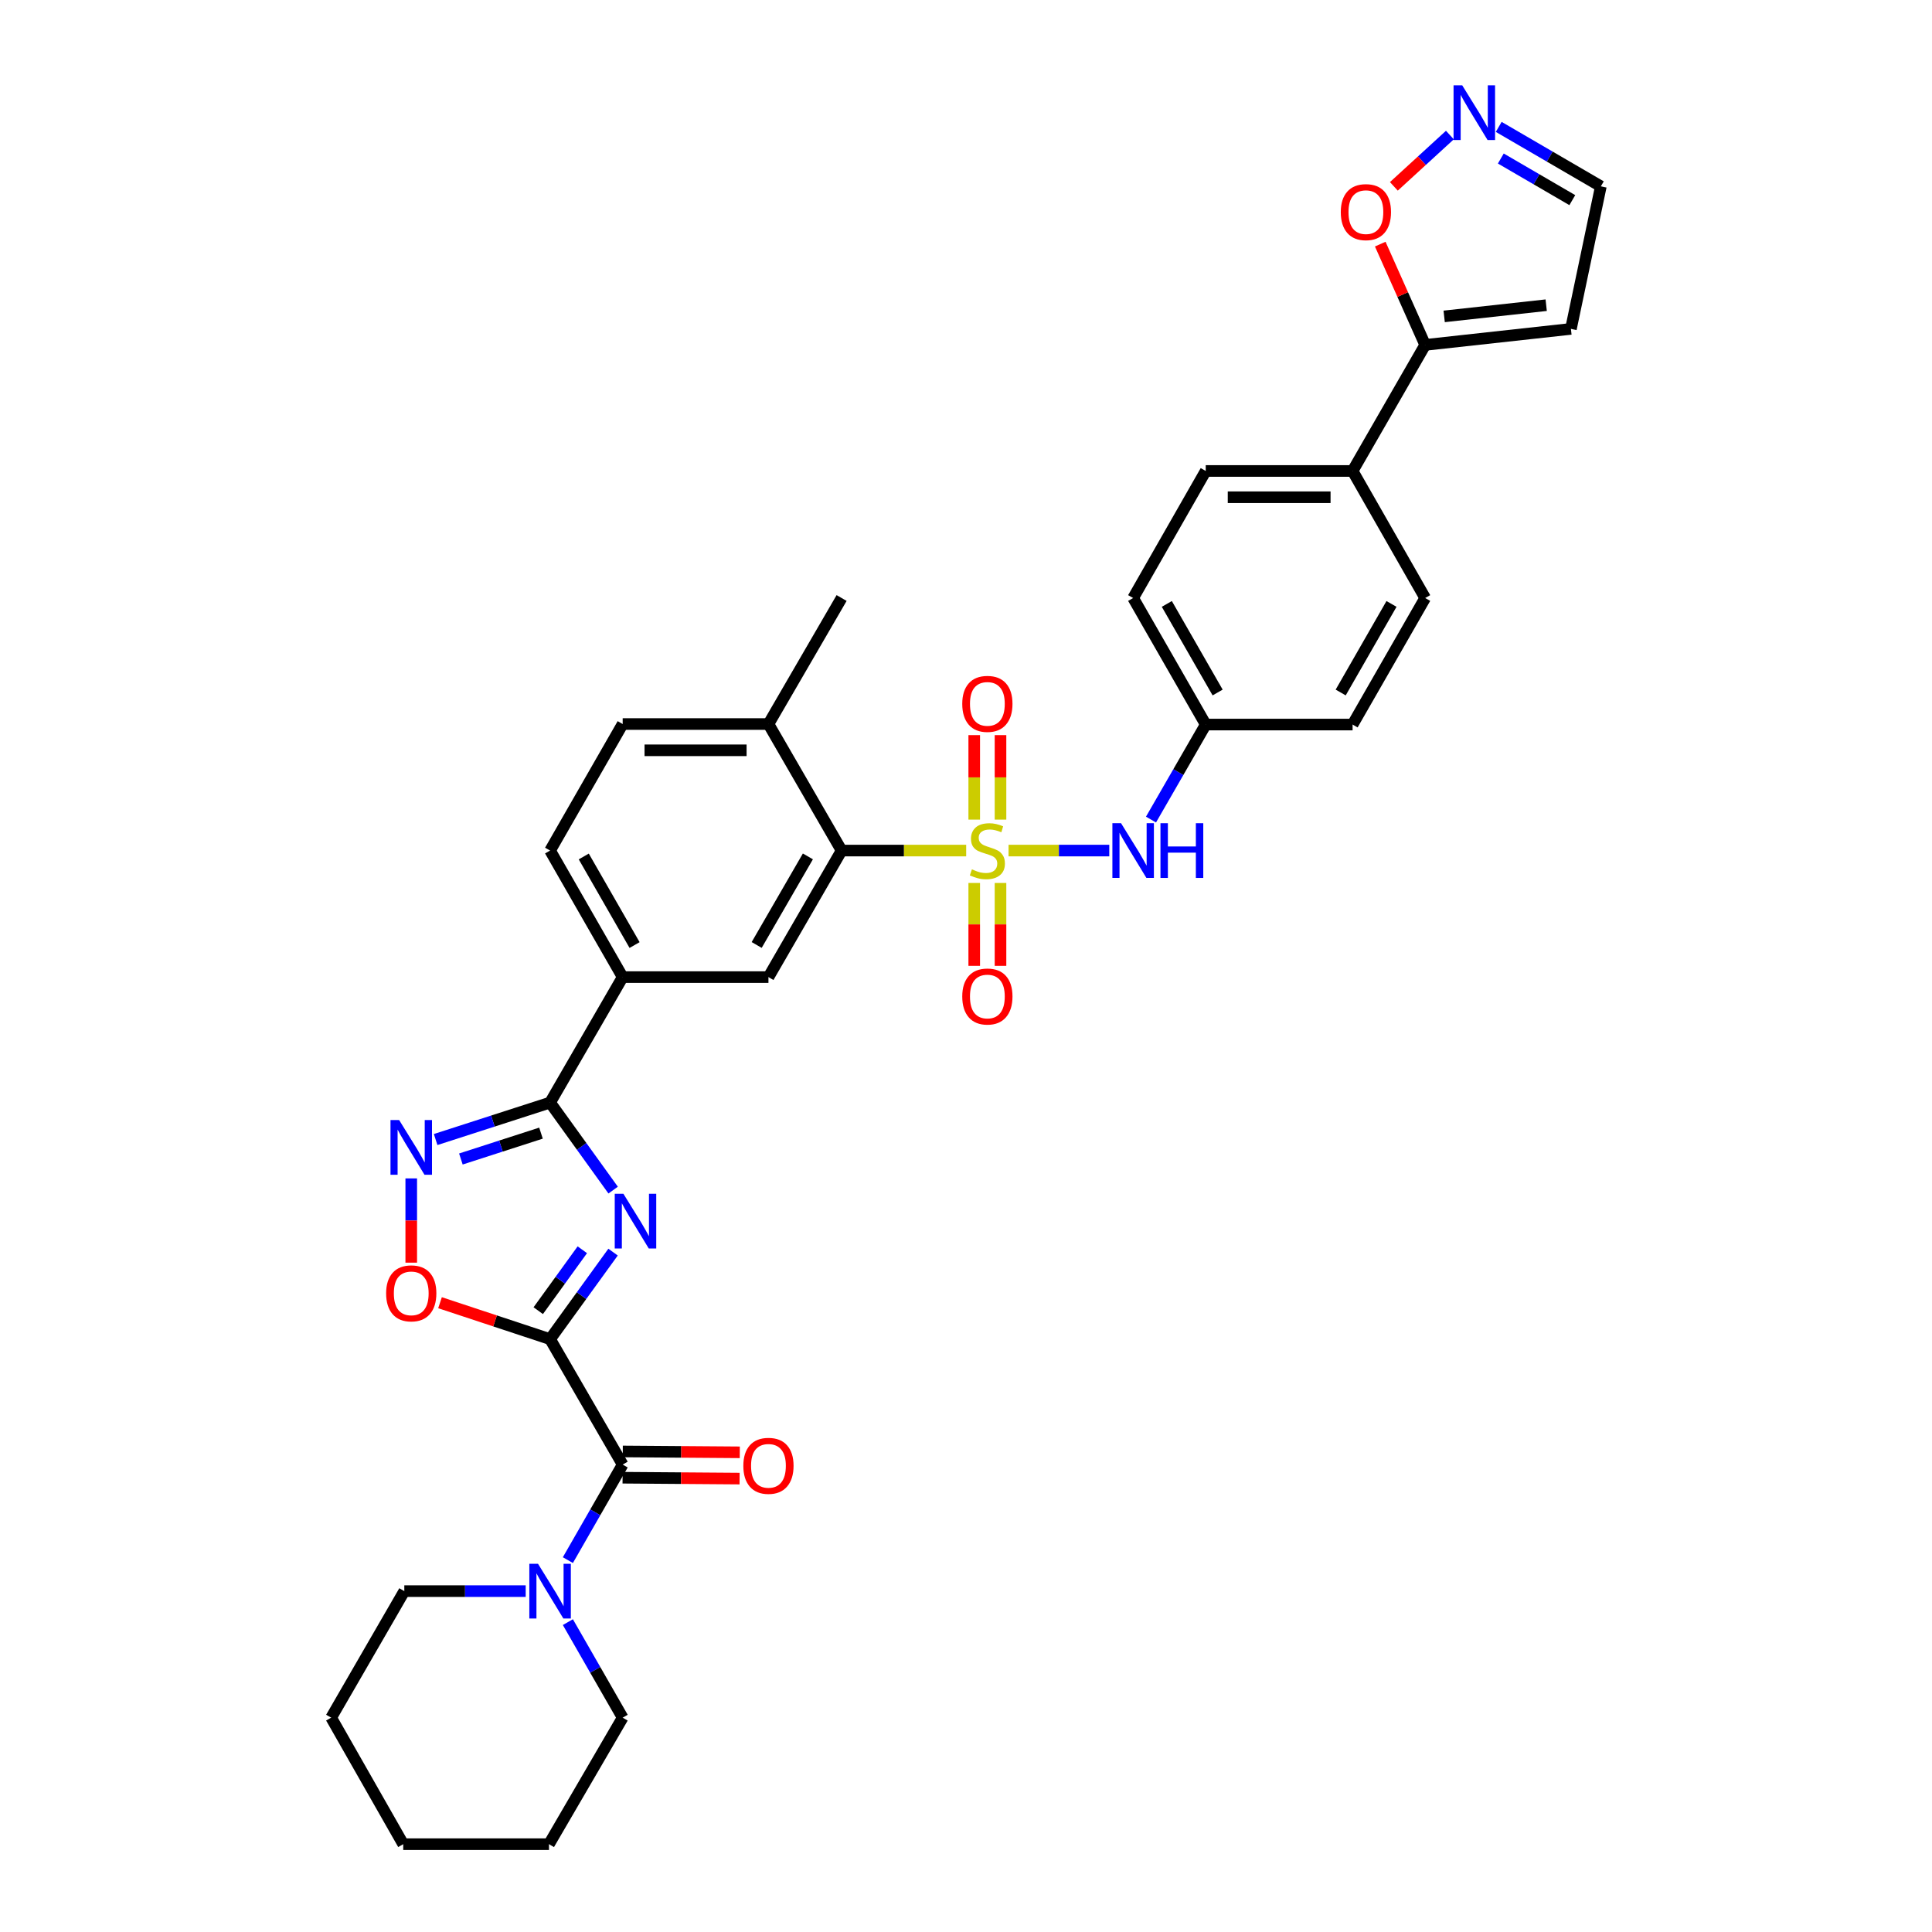 <?xml version='1.0' encoding='iso-8859-1'?>
<svg version='1.1' baseProfile='full'
              xmlns='http://www.w3.org/2000/svg'
                      xmlns:rdkit='http://www.rdkit.org/xml'
                      xmlns:xlink='http://www.w3.org/1999/xlink'
                  xml:space='preserve'
width='1000px' height='1000px' viewBox='0 0 1000 1000'>
<!-- END OF HEADER -->
<rect style='opacity:1.0;fill:#FFFFFF;stroke:none' width='1000' height='1000' x='0' y='0'> </rect>
<path class='bond-5' d='M 500.095,440.252 L 467.855,440.252' style='fill:none;fill-rule:evenodd;stroke:#CCCC00;stroke-width:6px;stroke-linecap:butt;stroke-linejoin:miter;stroke-opacity:1' />
<path class='bond-5' d='M 467.855,440.252 L 435.615,440.252' style='fill:none;fill-rule:evenodd;stroke:#000000;stroke-width:6px;stroke-linecap:butt;stroke-linejoin:miter;stroke-opacity:1' />
<path class='bond-7' d='M 522.027,440.252 L 548.094,440.252' style='fill:none;fill-rule:evenodd;stroke:#CCCC00;stroke-width:6px;stroke-linecap:butt;stroke-linejoin:miter;stroke-opacity:1' />
<path class='bond-7' d='M 548.094,440.252 L 574.162,440.252' style='fill:none;fill-rule:evenodd;stroke:#0000FF;stroke-width:6px;stroke-linecap:butt;stroke-linejoin:miter;stroke-opacity:1' />
<path class='bond-13' d='M 517.86,424.232 L 517.86,402.366' style='fill:none;fill-rule:evenodd;stroke:#CCCC00;stroke-width:6px;stroke-linecap:butt;stroke-linejoin:miter;stroke-opacity:1' />
<path class='bond-13' d='M 517.86,402.366 L 517.86,380.5' style='fill:none;fill-rule:evenodd;stroke:#FF0000;stroke-width:6px;stroke-linecap:butt;stroke-linejoin:miter;stroke-opacity:1' />
<path class='bond-13' d='M 504.261,424.232 L 504.261,402.366' style='fill:none;fill-rule:evenodd;stroke:#CCCC00;stroke-width:6px;stroke-linecap:butt;stroke-linejoin:miter;stroke-opacity:1' />
<path class='bond-13' d='M 504.261,402.366 L 504.261,380.5' style='fill:none;fill-rule:evenodd;stroke:#FF0000;stroke-width:6px;stroke-linecap:butt;stroke-linejoin:miter;stroke-opacity:1' />
<path class='bond-14' d='M 504.261,457.018 L 504.261,478.468' style='fill:none;fill-rule:evenodd;stroke:#CCCC00;stroke-width:6px;stroke-linecap:butt;stroke-linejoin:miter;stroke-opacity:1' />
<path class='bond-14' d='M 504.261,478.468 L 504.261,499.918' style='fill:none;fill-rule:evenodd;stroke:#FF0000;stroke-width:6px;stroke-linecap:butt;stroke-linejoin:miter;stroke-opacity:1' />
<path class='bond-14' d='M 517.86,457.018 L 517.86,478.468' style='fill:none;fill-rule:evenodd;stroke:#CCCC00;stroke-width:6px;stroke-linecap:butt;stroke-linejoin:miter;stroke-opacity:1' />
<path class='bond-14' d='M 517.86,478.468 L 517.86,499.918' style='fill:none;fill-rule:evenodd;stroke:#FF0000;stroke-width:6px;stroke-linecap:butt;stroke-linejoin:miter;stroke-opacity:1' />
<path class='bond-0' d='M 284.724,693.13 L 301.021,670.611' style='fill:none;fill-rule:evenodd;stroke:#000000;stroke-width:6px;stroke-linecap:butt;stroke-linejoin:miter;stroke-opacity:1' />
<path class='bond-0' d='M 301.021,670.611 L 317.317,648.092' style='fill:none;fill-rule:evenodd;stroke:#0000FF;stroke-width:6px;stroke-linecap:butt;stroke-linejoin:miter;stroke-opacity:1' />
<path class='bond-0' d='M 278.596,678.402 L 290.004,662.638' style='fill:none;fill-rule:evenodd;stroke:#000000;stroke-width:6px;stroke-linecap:butt;stroke-linejoin:miter;stroke-opacity:1' />
<path class='bond-0' d='M 290.004,662.638 L 301.411,646.875' style='fill:none;fill-rule:evenodd;stroke:#0000FF;stroke-width:6px;stroke-linecap:butt;stroke-linejoin:miter;stroke-opacity:1' />
<path class='bond-3' d='M 284.724,693.13 L 322.296,758.067' style='fill:none;fill-rule:evenodd;stroke:#000000;stroke-width:6px;stroke-linecap:butt;stroke-linejoin:miter;stroke-opacity:1' />
<path class='bond-36' d='M 284.724,693.13 L 256.238,683.706' style='fill:none;fill-rule:evenodd;stroke:#000000;stroke-width:6px;stroke-linecap:butt;stroke-linejoin:miter;stroke-opacity:1' />
<path class='bond-36' d='M 256.238,683.706 L 227.752,674.281' style='fill:none;fill-rule:evenodd;stroke:#FF0000;stroke-width:6px;stroke-linecap:butt;stroke-linejoin:miter;stroke-opacity:1' />
<path class='bond-1' d='M 317.364,615.996 L 301.044,593.348' style='fill:none;fill-rule:evenodd;stroke:#0000FF;stroke-width:6px;stroke-linecap:butt;stroke-linejoin:miter;stroke-opacity:1' />
<path class='bond-1' d='M 301.044,593.348 L 284.724,570.699' style='fill:none;fill-rule:evenodd;stroke:#000000;stroke-width:6px;stroke-linecap:butt;stroke-linejoin:miter;stroke-opacity:1' />
<path class='bond-2' d='M 284.724,570.699 L 322.296,505.748' style='fill:none;fill-rule:evenodd;stroke:#000000;stroke-width:6px;stroke-linecap:butt;stroke-linejoin:miter;stroke-opacity:1' />
<path class='bond-4' d='M 284.724,570.699 L 255.106,580.262' style='fill:none;fill-rule:evenodd;stroke:#000000;stroke-width:6px;stroke-linecap:butt;stroke-linejoin:miter;stroke-opacity:1' />
<path class='bond-4' d='M 255.106,580.262 L 225.487,589.824' style='fill:none;fill-rule:evenodd;stroke:#0000FF;stroke-width:6px;stroke-linecap:butt;stroke-linejoin:miter;stroke-opacity:1' />
<path class='bond-4' d='M 280.017,586.509 L 259.284,593.203' style='fill:none;fill-rule:evenodd;stroke:#000000;stroke-width:6px;stroke-linecap:butt;stroke-linejoin:miter;stroke-opacity:1' />
<path class='bond-4' d='M 259.284,593.203 L 238.551,599.897' style='fill:none;fill-rule:evenodd;stroke:#0000FF;stroke-width:6px;stroke-linecap:butt;stroke-linejoin:miter;stroke-opacity:1' />
<path class='bond-8' d='M 322.296,758.067 L 308.113,782.79' style='fill:none;fill-rule:evenodd;stroke:#000000;stroke-width:6px;stroke-linecap:butt;stroke-linejoin:miter;stroke-opacity:1' />
<path class='bond-8' d='M 308.113,782.79 L 293.93,807.514' style='fill:none;fill-rule:evenodd;stroke:#0000FF;stroke-width:6px;stroke-linecap:butt;stroke-linejoin:miter;stroke-opacity:1' />
<path class='bond-19' d='M 322.245,764.866 L 352.529,765.09' style='fill:none;fill-rule:evenodd;stroke:#000000;stroke-width:6px;stroke-linecap:butt;stroke-linejoin:miter;stroke-opacity:1' />
<path class='bond-19' d='M 352.529,765.09 L 382.812,765.315' style='fill:none;fill-rule:evenodd;stroke:#FF0000;stroke-width:6px;stroke-linecap:butt;stroke-linejoin:miter;stroke-opacity:1' />
<path class='bond-19' d='M 322.346,751.267 L 352.629,751.491' style='fill:none;fill-rule:evenodd;stroke:#000000;stroke-width:6px;stroke-linecap:butt;stroke-linejoin:miter;stroke-opacity:1' />
<path class='bond-19' d='M 352.629,751.491 L 382.913,751.716' style='fill:none;fill-rule:evenodd;stroke:#FF0000;stroke-width:6px;stroke-linecap:butt;stroke-linejoin:miter;stroke-opacity:1' />
<path class='bond-6' d='M 212.859,609.947 L 212.859,631.748' style='fill:none;fill-rule:evenodd;stroke:#0000FF;stroke-width:6px;stroke-linecap:butt;stroke-linejoin:miter;stroke-opacity:1' />
<path class='bond-6' d='M 212.859,631.748 L 212.859,653.549' style='fill:none;fill-rule:evenodd;stroke:#FF0000;stroke-width:6px;stroke-linecap:butt;stroke-linejoin:miter;stroke-opacity:1' />
<path class='bond-9' d='M 435.615,440.252 L 397.749,505.748' style='fill:none;fill-rule:evenodd;stroke:#000000;stroke-width:6px;stroke-linecap:butt;stroke-linejoin:miter;stroke-opacity:1' />
<path class='bond-9' d='M 418.162,443.27 L 391.656,489.117' style='fill:none;fill-rule:evenodd;stroke:#000000;stroke-width:6px;stroke-linecap:butt;stroke-linejoin:miter;stroke-opacity:1' />
<path class='bond-18' d='M 435.615,440.252 L 397.749,374.757' style='fill:none;fill-rule:evenodd;stroke:#000000;stroke-width:6px;stroke-linecap:butt;stroke-linejoin:miter;stroke-opacity:1' />
<path class='bond-23' d='M 595.755,424.21 L 609.92,399.619' style='fill:none;fill-rule:evenodd;stroke:#0000FF;stroke-width:6px;stroke-linecap:butt;stroke-linejoin:miter;stroke-opacity:1' />
<path class='bond-23' d='M 609.92,399.619 L 624.086,375.029' style='fill:none;fill-rule:evenodd;stroke:#000000;stroke-width:6px;stroke-linecap:butt;stroke-linejoin:miter;stroke-opacity:1' />
<path class='bond-28' d='M 272.098,823.562 L 240.684,823.562' style='fill:none;fill-rule:evenodd;stroke:#0000FF;stroke-width:6px;stroke-linecap:butt;stroke-linejoin:miter;stroke-opacity:1' />
<path class='bond-28' d='M 240.684,823.562 L 209.271,823.562' style='fill:none;fill-rule:evenodd;stroke:#000000;stroke-width:6px;stroke-linecap:butt;stroke-linejoin:miter;stroke-opacity:1' />
<path class='bond-29' d='M 293.93,839.61 L 308.113,864.334' style='fill:none;fill-rule:evenodd;stroke:#0000FF;stroke-width:6px;stroke-linecap:butt;stroke-linejoin:miter;stroke-opacity:1' />
<path class='bond-29' d='M 308.113,864.334 L 322.296,889.058' style='fill:none;fill-rule:evenodd;stroke:#000000;stroke-width:6px;stroke-linecap:butt;stroke-linejoin:miter;stroke-opacity:1' />
<path class='bond-10' d='M 397.749,505.748 L 322.296,505.748' style='fill:none;fill-rule:evenodd;stroke:#000000;stroke-width:6px;stroke-linecap:butt;stroke-linejoin:miter;stroke-opacity:1' />
<path class='bond-35' d='M 322.296,505.748 L 284.724,440.252' style='fill:none;fill-rule:evenodd;stroke:#000000;stroke-width:6px;stroke-linecap:butt;stroke-linejoin:miter;stroke-opacity:1' />
<path class='bond-35' d='M 328.456,489.156 L 302.156,443.31' style='fill:none;fill-rule:evenodd;stroke:#000000;stroke-width:6px;stroke-linecap:butt;stroke-linejoin:miter;stroke-opacity:1' />
<path class='bond-11' d='M 737.67,178.527 L 700.098,243.773' style='fill:none;fill-rule:evenodd;stroke:#000000;stroke-width:6px;stroke-linecap:butt;stroke-linejoin:miter;stroke-opacity:1' />
<path class='bond-15' d='M 737.67,178.527 L 726.039,152.443' style='fill:none;fill-rule:evenodd;stroke:#000000;stroke-width:6px;stroke-linecap:butt;stroke-linejoin:miter;stroke-opacity:1' />
<path class='bond-15' d='M 726.039,152.443 L 714.409,126.358' style='fill:none;fill-rule:evenodd;stroke:#FF0000;stroke-width:6px;stroke-linecap:butt;stroke-linejoin:miter;stroke-opacity:1' />
<path class='bond-16' d='M 737.67,178.527 L 813.108,170.239' style='fill:none;fill-rule:evenodd;stroke:#000000;stroke-width:6px;stroke-linecap:butt;stroke-linejoin:miter;stroke-opacity:1' />
<path class='bond-16' d='M 747.5,163.766 L 800.307,157.964' style='fill:none;fill-rule:evenodd;stroke:#000000;stroke-width:6px;stroke-linecap:butt;stroke-linejoin:miter;stroke-opacity:1' />
<path class='bond-12' d='M 750.458,69.903 L 735.96,83.181' style='fill:none;fill-rule:evenodd;stroke:#0000FF;stroke-width:6px;stroke-linecap:butt;stroke-linejoin:miter;stroke-opacity:1' />
<path class='bond-12' d='M 735.96,83.181 L 721.462,96.459' style='fill:none;fill-rule:evenodd;stroke:#FF0000;stroke-width:6px;stroke-linecap:butt;stroke-linejoin:miter;stroke-opacity:1' />
<path class='bond-37' d='M 775.735,65.68 L 802.165,81.068' style='fill:none;fill-rule:evenodd;stroke:#0000FF;stroke-width:6px;stroke-linecap:butt;stroke-linejoin:miter;stroke-opacity:1' />
<path class='bond-37' d='M 802.165,81.068 L 828.596,96.456' style='fill:none;fill-rule:evenodd;stroke:#000000;stroke-width:6px;stroke-linecap:butt;stroke-linejoin:miter;stroke-opacity:1' />
<path class='bond-37' d='M 776.822,82.049 L 795.323,92.821' style='fill:none;fill-rule:evenodd;stroke:#0000FF;stroke-width:6px;stroke-linecap:butt;stroke-linejoin:miter;stroke-opacity:1' />
<path class='bond-37' d='M 795.323,92.821 L 813.824,103.592' style='fill:none;fill-rule:evenodd;stroke:#000000;stroke-width:6px;stroke-linecap:butt;stroke-linejoin:miter;stroke-opacity:1' />
<path class='bond-20' d='M 813.108,170.239 L 828.596,96.456' style='fill:none;fill-rule:evenodd;stroke:#000000;stroke-width:6px;stroke-linecap:butt;stroke-linejoin:miter;stroke-opacity:1' />
<path class='bond-17' d='M 700.098,243.773 L 624.086,243.773' style='fill:none;fill-rule:evenodd;stroke:#000000;stroke-width:6px;stroke-linecap:butt;stroke-linejoin:miter;stroke-opacity:1' />
<path class='bond-17' d='M 688.696,257.372 L 635.487,257.372' style='fill:none;fill-rule:evenodd;stroke:#000000;stroke-width:6px;stroke-linecap:butt;stroke-linejoin:miter;stroke-opacity:1' />
<path class='bond-34' d='M 700.098,243.773 L 737.67,309.533' style='fill:none;fill-rule:evenodd;stroke:#000000;stroke-width:6px;stroke-linecap:butt;stroke-linejoin:miter;stroke-opacity:1' />
<path class='bond-22' d='M 397.749,374.757 L 322.296,374.757' style='fill:none;fill-rule:evenodd;stroke:#000000;stroke-width:6px;stroke-linecap:butt;stroke-linejoin:miter;stroke-opacity:1' />
<path class='bond-22' d='M 386.431,388.356 L 333.614,388.356' style='fill:none;fill-rule:evenodd;stroke:#000000;stroke-width:6px;stroke-linecap:butt;stroke-linejoin:miter;stroke-opacity:1' />
<path class='bond-30' d='M 397.749,374.757 L 435.615,309.533' style='fill:none;fill-rule:evenodd;stroke:#000000;stroke-width:6px;stroke-linecap:butt;stroke-linejoin:miter;stroke-opacity:1' />
<path class='bond-21' d='M 284.724,440.252 L 322.296,374.757' style='fill:none;fill-rule:evenodd;stroke:#000000;stroke-width:6px;stroke-linecap:butt;stroke-linejoin:miter;stroke-opacity:1' />
<path class='bond-26' d='M 624.086,375.029 L 700.098,375.029' style='fill:none;fill-rule:evenodd;stroke:#000000;stroke-width:6px;stroke-linecap:butt;stroke-linejoin:miter;stroke-opacity:1' />
<path class='bond-27' d='M 624.086,375.029 L 586.514,309.533' style='fill:none;fill-rule:evenodd;stroke:#000000;stroke-width:6px;stroke-linecap:butt;stroke-linejoin:miter;stroke-opacity:1' />
<path class='bond-27' d='M 630.246,358.437 L 603.946,312.591' style='fill:none;fill-rule:evenodd;stroke:#000000;stroke-width:6px;stroke-linecap:butt;stroke-linejoin:miter;stroke-opacity:1' />
<path class='bond-24' d='M 624.086,243.773 L 586.514,309.533' style='fill:none;fill-rule:evenodd;stroke:#000000;stroke-width:6px;stroke-linecap:butt;stroke-linejoin:miter;stroke-opacity:1' />
<path class='bond-25' d='M 737.67,309.533 L 700.098,375.029' style='fill:none;fill-rule:evenodd;stroke:#000000;stroke-width:6px;stroke-linecap:butt;stroke-linejoin:miter;stroke-opacity:1' />
<path class='bond-25' d='M 720.238,312.591 L 693.937,358.437' style='fill:none;fill-rule:evenodd;stroke:#000000;stroke-width:6px;stroke-linecap:butt;stroke-linejoin:miter;stroke-opacity:1' />
<path class='bond-31' d='M 209.271,823.562 L 171.404,889.058' style='fill:none;fill-rule:evenodd;stroke:#000000;stroke-width:6px;stroke-linecap:butt;stroke-linejoin:miter;stroke-opacity:1' />
<path class='bond-32' d='M 322.296,889.058 L 284.15,954.545' style='fill:none;fill-rule:evenodd;stroke:#000000;stroke-width:6px;stroke-linecap:butt;stroke-linejoin:miter;stroke-opacity:1' />
<path class='bond-38' d='M 171.404,889.058 L 208.712,954.545' style='fill:none;fill-rule:evenodd;stroke:#000000;stroke-width:6px;stroke-linecap:butt;stroke-linejoin:miter;stroke-opacity:1' />
<path class='bond-33' d='M 284.15,954.545 L 208.712,954.545' style='fill:none;fill-rule:evenodd;stroke:#000000;stroke-width:6px;stroke-linecap:butt;stroke-linejoin:miter;stroke-opacity:1' />
<path  class='atom-0' d='M 503.061 449.972
Q 503.381 450.092, 504.701 450.652
Q 506.021 451.212, 507.461 451.572
Q 508.941 451.892, 510.381 451.892
Q 513.061 451.892, 514.621 450.612
Q 516.181 449.292, 516.181 447.012
Q 516.181 445.452, 515.381 444.492
Q 514.621 443.532, 513.421 443.012
Q 512.221 442.492, 510.221 441.892
Q 507.701 441.132, 506.181 440.412
Q 504.701 439.692, 503.621 438.172
Q 502.581 436.652, 502.581 434.092
Q 502.581 430.532, 504.981 428.332
Q 507.421 426.132, 512.221 426.132
Q 515.501 426.132, 519.221 427.692
L 518.301 430.772
Q 514.901 429.372, 512.341 429.372
Q 509.581 429.372, 508.061 430.532
Q 506.541 431.652, 506.581 433.612
Q 506.581 435.132, 507.341 436.052
Q 508.141 436.972, 509.261 437.492
Q 510.421 438.012, 512.341 438.612
Q 514.901 439.412, 516.421 440.212
Q 517.941 441.012, 519.021 442.652
Q 520.141 444.252, 520.141 447.012
Q 520.141 450.932, 517.501 453.052
Q 514.901 455.132, 510.541 455.132
Q 508.021 455.132, 506.101 454.572
Q 504.221 454.052, 501.981 453.132
L 503.061 449.972
' fill='#CCCC00'/>
<path  class='atom-2' d='M 322.669 617.887
L 331.949 632.887
Q 332.869 634.367, 334.349 637.047
Q 335.829 639.727, 335.909 639.887
L 335.909 617.887
L 339.669 617.887
L 339.669 646.207
L 335.789 646.207
L 325.829 629.807
Q 324.669 627.887, 323.429 625.687
Q 322.229 623.487, 321.869 622.807
L 321.869 646.207
L 318.189 646.207
L 318.189 617.887
L 322.669 617.887
' fill='#0000FF'/>
<path  class='atom-5' d='M 206.599 579.741
L 215.879 594.741
Q 216.799 596.221, 218.279 598.901
Q 219.759 601.581, 219.839 601.741
L 219.839 579.741
L 223.599 579.741
L 223.599 608.061
L 219.719 608.061
L 209.759 591.661
Q 208.599 589.741, 207.359 587.541
Q 206.159 585.341, 205.799 584.661
L 205.799 608.061
L 202.119 608.061
L 202.119 579.741
L 206.599 579.741
' fill='#0000FF'/>
<path  class='atom-7' d='M 199.859 669.434
Q 199.859 662.634, 203.219 658.834
Q 206.579 655.034, 212.859 655.034
Q 219.139 655.034, 222.499 658.834
Q 225.859 662.634, 225.859 669.434
Q 225.859 676.314, 222.459 680.234
Q 219.059 684.114, 212.859 684.114
Q 206.619 684.114, 203.219 680.234
Q 199.859 676.354, 199.859 669.434
M 212.859 680.914
Q 217.179 680.914, 219.499 678.034
Q 221.859 675.114, 221.859 669.434
Q 221.859 663.874, 219.499 661.074
Q 217.179 658.234, 212.859 658.234
Q 208.539 658.234, 206.179 661.034
Q 203.859 663.834, 203.859 669.434
Q 203.859 675.154, 206.179 678.034
Q 208.539 680.914, 212.859 680.914
' fill='#FF0000'/>
<path  class='atom-8' d='M 580.254 426.092
L 589.534 441.092
Q 590.454 442.572, 591.934 445.252
Q 593.414 447.932, 593.494 448.092
L 593.494 426.092
L 597.254 426.092
L 597.254 454.412
L 593.374 454.412
L 583.414 438.012
Q 582.254 436.092, 581.014 433.892
Q 579.814 431.692, 579.454 431.012
L 579.454 454.412
L 575.774 454.412
L 575.774 426.092
L 580.254 426.092
' fill='#0000FF'/>
<path  class='atom-8' d='M 600.654 426.092
L 604.494 426.092
L 604.494 438.132
L 618.974 438.132
L 618.974 426.092
L 622.814 426.092
L 622.814 454.412
L 618.974 454.412
L 618.974 441.332
L 604.494 441.332
L 604.494 454.412
L 600.654 454.412
L 600.654 426.092
' fill='#0000FF'/>
<path  class='atom-9' d='M 278.464 809.402
L 287.744 824.402
Q 288.664 825.882, 290.144 828.562
Q 291.624 831.242, 291.704 831.402
L 291.704 809.402
L 295.464 809.402
L 295.464 837.722
L 291.584 837.722
L 281.624 821.322
Q 280.464 819.402, 279.224 817.202
Q 278.024 815.002, 277.664 814.322
L 277.664 837.722
L 273.984 837.722
L 273.984 809.402
L 278.464 809.402
' fill='#0000FF'/>
<path  class='atom-13' d='M 756.84 44.165
L 766.12 59.165
Q 767.04 60.645, 768.52 63.325
Q 770 66.005, 770.08 66.165
L 770.08 44.165
L 773.84 44.165
L 773.84 72.485
L 769.96 72.485
L 760 56.085
Q 758.84 54.165, 757.6 51.965
Q 756.4 49.765, 756.04 49.085
L 756.04 72.485
L 752.36 72.485
L 752.36 44.165
L 756.84 44.165
' fill='#0000FF'/>
<path  class='atom-14' d='M 498.061 364.32
Q 498.061 357.52, 501.421 353.72
Q 504.781 349.92, 511.061 349.92
Q 517.341 349.92, 520.701 353.72
Q 524.061 357.52, 524.061 364.32
Q 524.061 371.2, 520.661 375.12
Q 517.261 379, 511.061 379
Q 504.821 379, 501.421 375.12
Q 498.061 371.24, 498.061 364.32
M 511.061 375.8
Q 515.381 375.8, 517.701 372.92
Q 520.061 370, 520.061 364.32
Q 520.061 358.76, 517.701 355.96
Q 515.381 353.12, 511.061 353.12
Q 506.741 353.12, 504.381 355.92
Q 502.061 358.72, 502.061 364.32
Q 502.061 370.04, 504.381 372.92
Q 506.741 375.8, 511.061 375.8
' fill='#FF0000'/>
<path  class='atom-15' d='M 498.061 515.785
Q 498.061 508.985, 501.421 505.185
Q 504.781 501.385, 511.061 501.385
Q 517.341 501.385, 520.701 505.185
Q 524.061 508.985, 524.061 515.785
Q 524.061 522.665, 520.661 526.585
Q 517.261 530.465, 511.061 530.465
Q 504.821 530.465, 501.421 526.585
Q 498.061 522.705, 498.061 515.785
M 511.061 527.265
Q 515.381 527.265, 517.701 524.385
Q 520.061 521.465, 520.061 515.785
Q 520.061 510.225, 517.701 507.425
Q 515.381 504.585, 511.061 504.585
Q 506.741 504.585, 504.381 507.385
Q 502.061 510.185, 502.061 515.785
Q 502.061 521.505, 504.381 524.385
Q 506.741 527.265, 511.061 527.265
' fill='#FF0000'/>
<path  class='atom-16' d='M 693.988 109.795
Q 693.988 102.995, 697.348 99.195
Q 700.708 95.395, 706.988 95.395
Q 713.268 95.395, 716.628 99.195
Q 719.988 102.995, 719.988 109.795
Q 719.988 116.675, 716.588 120.595
Q 713.188 124.475, 706.988 124.475
Q 700.748 124.475, 697.348 120.595
Q 693.988 116.715, 693.988 109.795
M 706.988 121.275
Q 711.308 121.275, 713.628 118.395
Q 715.988 115.475, 715.988 109.795
Q 715.988 104.235, 713.628 101.435
Q 711.308 98.595, 706.988 98.595
Q 702.668 98.595, 700.308 101.395
Q 697.988 104.195, 697.988 109.795
Q 697.988 115.515, 700.308 118.395
Q 702.668 121.275, 706.988 121.275
' fill='#FF0000'/>
<path  class='atom-20' d='M 384.749 758.706
Q 384.749 751.906, 388.109 748.106
Q 391.469 744.306, 397.749 744.306
Q 404.029 744.306, 407.389 748.106
Q 410.749 751.906, 410.749 758.706
Q 410.749 765.586, 407.349 769.506
Q 403.949 773.386, 397.749 773.386
Q 391.509 773.386, 388.109 769.506
Q 384.749 765.626, 384.749 758.706
M 397.749 770.186
Q 402.069 770.186, 404.389 767.306
Q 406.749 764.386, 406.749 758.706
Q 406.749 753.146, 404.389 750.346
Q 402.069 747.506, 397.749 747.506
Q 393.429 747.506, 391.069 750.306
Q 388.749 753.106, 388.749 758.706
Q 388.749 764.426, 391.069 767.306
Q 393.429 770.186, 397.749 770.186
' fill='#FF0000'/>
</svg>
